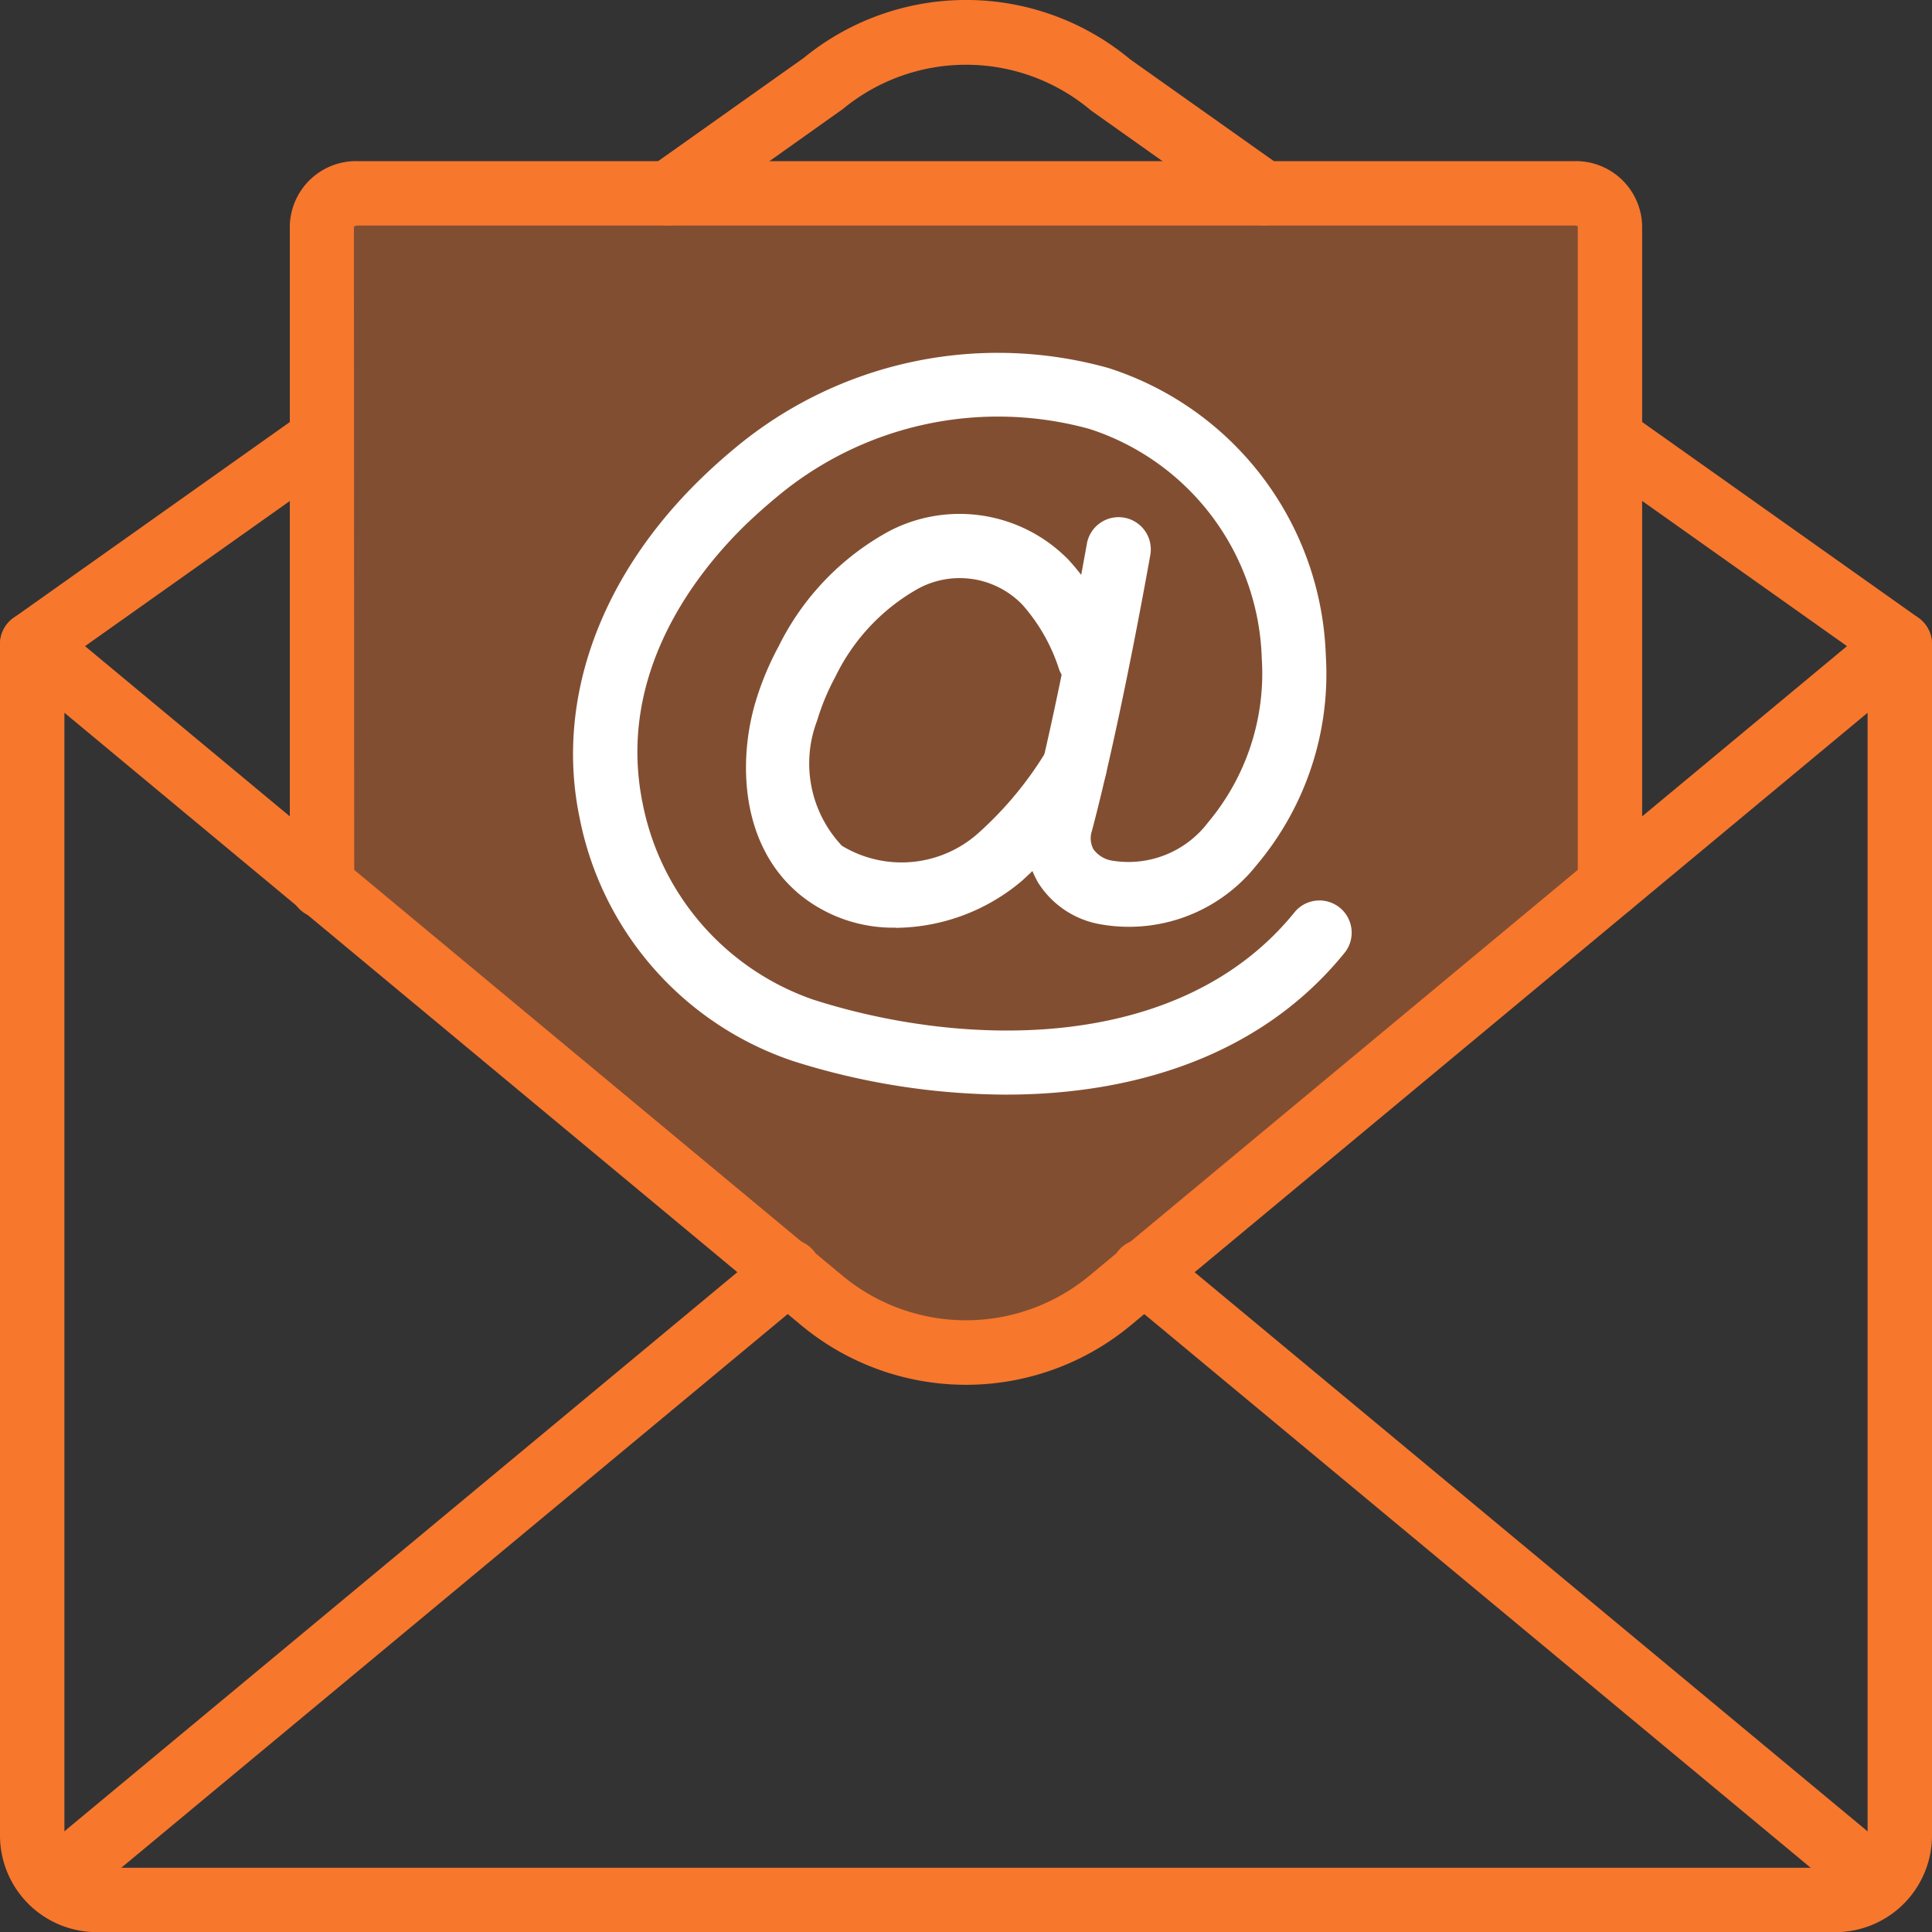 <?xml version="1.0" encoding="UTF-8"?>
<svg xmlns="http://www.w3.org/2000/svg" width="50.431" height="50.435" viewBox="0 0 50.431 50.435">
  <rect x="0" y="0" width="50.431" height="50.435" fill="#333333" stroke="none"/>
  <defs>
    <style>
      .cls-1, .cls-3 {
        fill: #f7772d;
      }

      .cls-1 {
        opacity: 0.4;
      }

      .cls-2 {
        fill: #fff;
      }
    </style>
  </defs>
  <g id="Page-1" transform="translate(0 0.004)">
    <g id="_015---Email" data-name="015---Email" transform="translate(0 -0.004)">
      <path id="Path_3706" data-name="Path 3706" class="cls-1" d="M26.661,37.248,23.689,36.4,9.627,24.618,10.018,7.5l1.563-.521H42.437l1.042,1.042V25.2L28.831,37.248Z" transform="translate(-1.535 -1.95)"></path>
      <path id="Shape" class="cls-2" d="M29.094,31.315a18.586,18.586,0,0,1-5.551-.875,8.4,8.4,0,0,1-5.577-6.357c-.633-3.048.52-6.271,3.163-8.842q.425-.414.884-.794a10.713,10.713,0,0,1,9.754-2.1,8.167,8.167,0,0,1,5.679,7.511,7.738,7.738,0,0,1-1.809,5.468,4.251,4.251,0,0,1-4.157,1.527,2.4,2.4,0,0,1-1.544-1.072A2.282,2.282,0,0,1,29.715,24c.735-2.778,1.482-7,1.49-7.044a.841.841,0,1,1,1.656.292c-.031.176-.767,4.335-1.52,7.181a.607.607,0,0,0,.037.478.748.748,0,0,0,.487.3,2.61,2.61,0,0,0,2.509-1,6.05,6.05,0,0,0,1.4-4.276,6.5,6.5,0,0,0-4.5-5.993,8.995,8.995,0,0,0-8.182,1.795c-.27.224-.533.459-.785.7-1.307,1.271-3.393,3.908-2.69,7.3a6.806,6.806,0,0,0,4.442,5.1C28,30.1,33.66,30.247,36.645,26.536a.841.841,0,0,1,1.31,1.053C35.748,30.333,32.389,31.315,29.094,31.315Z" transform="translate(-2.838 -2.742)"></path>
      <path id="Shape-2" data-name="Shape" class="cls-2" d="M27.074,27.757a3.865,3.865,0,0,1-2.454-.825c-1.613-1.291-1.658-3.534-1.205-5.062a7.7,7.7,0,0,1,.61-1.467,6.891,6.891,0,0,1,2.887-3,3.974,3.974,0,0,1,4.676.753,6.291,6.291,0,0,1,1.34,2.308.841.841,0,0,1-1.583.564,4.689,4.689,0,0,0-.972-1.711,2.275,2.275,0,0,0-2.718-.406,5.269,5.269,0,0,0-2.156,2.3,6.018,6.018,0,0,0-.474,1.139,3.131,3.131,0,0,0,.646,3.269,3.006,3.006,0,0,0,3.583-.35,9.373,9.373,0,0,0,1.777-2.161A.841.841,0,1,1,32.459,24a11.034,11.034,0,0,1-2.1,2.544,5.164,5.164,0,0,1-3.282,1.217Z" transform="translate(-3.695 -3.542)"></path>
      <path id="Shape-3" data-name="Shape" class="cls-3" d="M47.909,54.461H2.522A2.524,2.524,0,0,1,0,51.94V20.84a.841.841,0,0,1,1.378-.646L22,37.334a5.047,5.047,0,0,0,6.429,0L49.053,20.194a.841.841,0,0,1,1.378.646v31.1a2.524,2.524,0,0,1-2.522,2.522ZM1.681,22.632V51.94a.842.842,0,0,0,.841.841H47.909a.841.841,0,0,0,.841-.841V22.632l-19.246,16a6.732,6.732,0,0,1-8.576,0Z" transform="translate(0 -4.027)"></path>
      <path id="Shape-4" data-name="Shape" class="cls-3" d="M.841,20.664a.841.841,0,0,1-.487-1.526l7.565-5.362a.841.841,0,0,1,.972,1.372L1.326,20.51a.835.835,0,0,1-.485.155Z" transform="translate(0 -3.01)"></path>
      <path id="Shape-5" data-name="Shape" class="cls-3" d="M57.406,20.664a.835.835,0,0,1-.485-.155l-7.565-5.362a.841.841,0,0,1,.972-1.372l7.565,5.362a.841.841,0,0,1-.487,1.526Z" transform="translate(-7.816 -3.01)"></path>
      <path id="Shape-6" data-name="Shape" class="cls-3" d="M36.133,6.883a.838.838,0,0,1-.486-.155L31.629,3.879a5.052,5.052,0,0,0-6.474-.039L21.087,6.728a.841.841,0,1,1-.973-1.372l4.018-2.849a6.693,6.693,0,0,1,8.52.038L36.62,5.356a.841.841,0,0,1-.487,1.527Z" transform="translate(-3.151 -0.996)"></path>
      <path id="Shape-7" data-name="Shape" class="cls-3" d="M1.49,57.116a.841.841,0,0,1-.538-1.487L20.133,39.693a.841.841,0,1,1,1.074,1.293L2.027,56.922a.838.838,0,0,1-.537.194Z" transform="translate(-0.104 -7.135)"></path>
      <path id="Shape-8" data-name="Shape" class="cls-3" d="M54.549,57.116a.836.836,0,0,1-.536-.194L34.832,40.986a.841.841,0,1,1,1.074-1.293l19.18,15.936a.841.841,0,0,1-.538,1.487Z" transform="translate(-5.506 -7.135)"></path>
      <path id="Shape-9" data-name="Shape" class="cls-3" d="M43.461,25.735a.841.841,0,0,1-.841-.841V7.687c0,.018-.036-.006-.092-.007H10.773a.136.136,0,0,0-.1.036l.008,17.178a.841.841,0,1,1-1.681,0V7.681A1.731,1.731,0,0,1,10.773,6H42.528A1.731,1.731,0,0,1,44.3,7.681V24.895A.841.841,0,0,1,43.461,25.735Z" transform="translate(-1.435 -1.794)"></path>
    </g>
  </g>
</svg>
